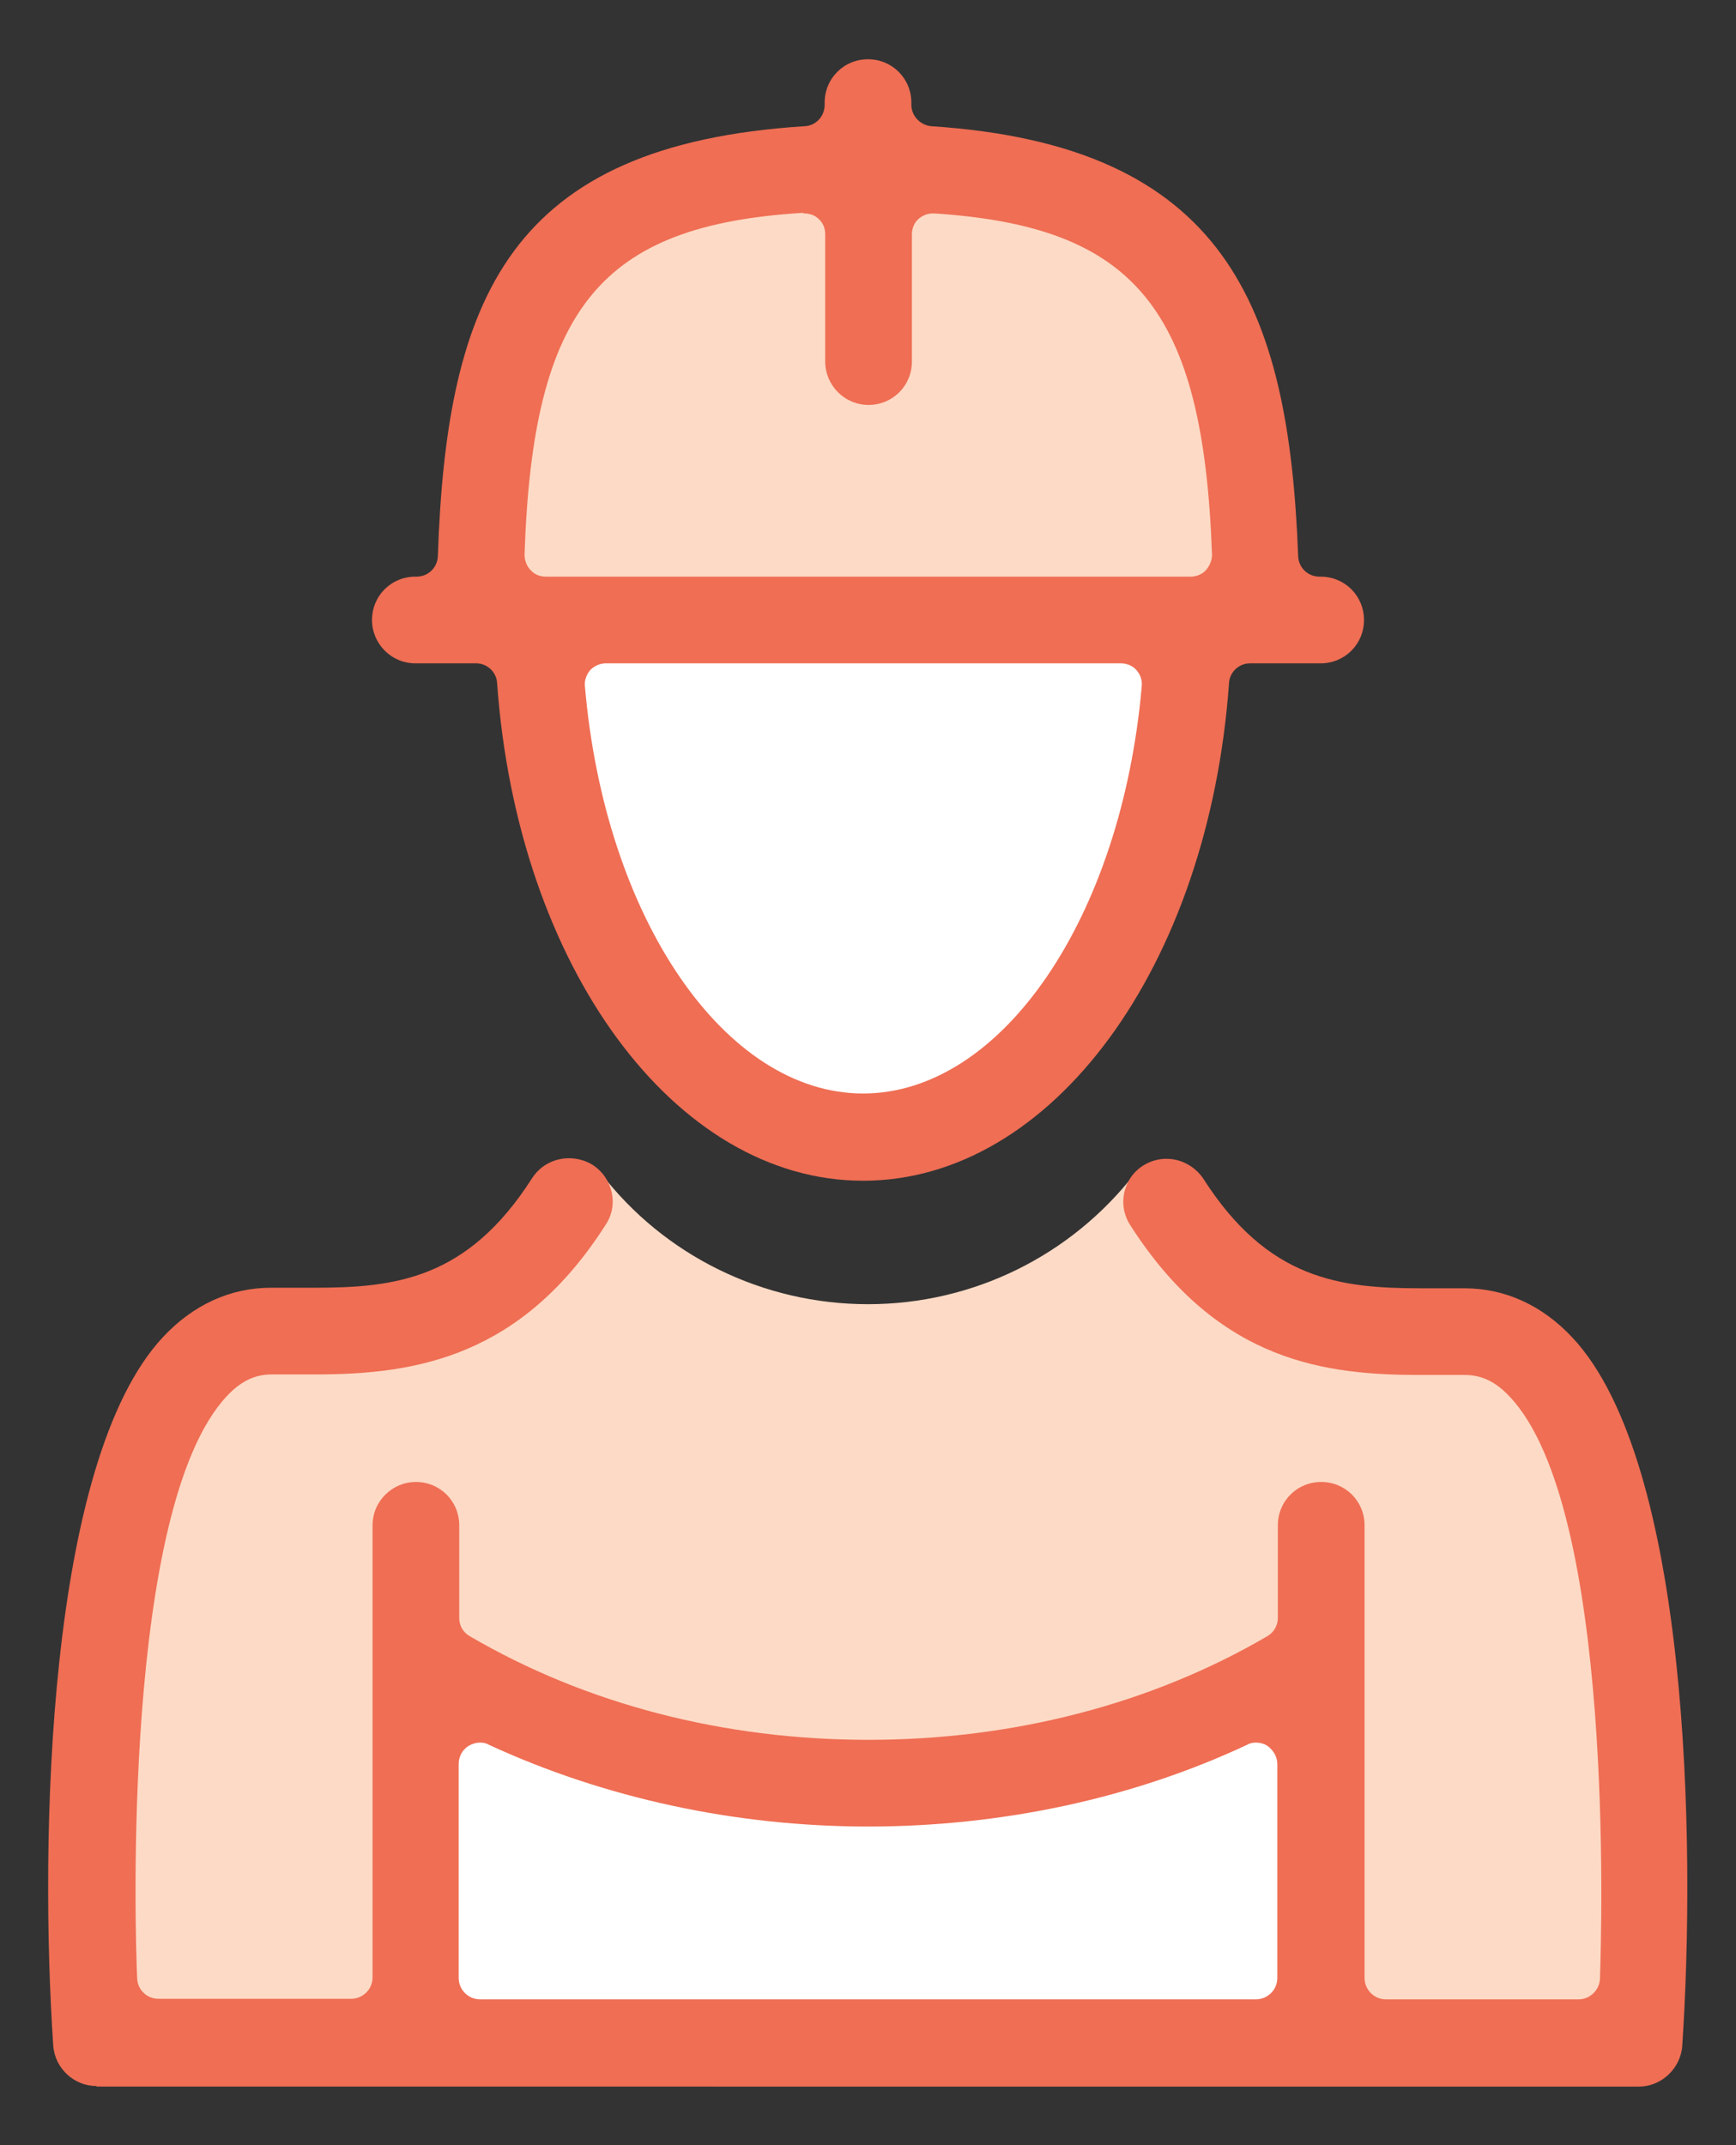 <?xml version="1.0" encoding="utf-8"?>
<!-- Generator: Adobe Illustrator 26.3.1, SVG Export Plug-In . SVG Version: 6.00 Build 0)  -->
<svg version="1.1" id="Layer_1" xmlns="http://www.w3.org/2000/svg" xmlns:xlink="http://www.w3.org/1999/xlink" x="0px" y="0px"
	 viewBox="0 0 31.64 39.1" style="enable-background:new 0 0 31.64 39.1;" xml:space="preserve">
<rect x="0" y="0" width="31.64" height="39.1" fill="#333333" stroke="none"/>
<style type="text/css">
	.st0{clip-path:url(#SVGID_00000057827280568244764480000002909225409851549373_);fill:#FDDAC5;}
	.st1{fill:#FDDAC5;}
	.st2{fill:#FFFFFF;}
	.st3{clip-path:url(#SVGID_00000116957512516475329720000002988052686166999484_);fill:#ef6e54;}
	.st4{clip-path:url(#SVGID_00000051371113484358156650000001865172727627795379_);fill:#FDDAC5;}
	.st5{clip-path:url(#SVGID_00000067222374769396115230000000908901371898292371_);fill:#ef6e54;}
	.st6{clip-path:url(#SVGID_00000048495907480712048080000009592303809588471951_);fill:#ef6e54;}
	.st7{clip-path:url(#SVGID_00000018238561509551337680000015811382172453591701_);fill:#FFFFFF;}
	
		.st8{clip-path:url(#SVGID_00000095322445965241799670000017747772841485206170_);fill:none;stroke:#ef6e54;stroke-width:1.575;stroke-linecap:round;stroke-linejoin:round;stroke-miterlimit:10;}
	
		.st9{clip-path:url(#SVGID_00000095322445965241799670000017747772841485206170_);fill:none;stroke:#ef6e54;stroke-width:1.575;stroke-linejoin:round;stroke-miterlimit:10;}
	
		.st10{clip-path:url(#SVGID_00000031910671348475194810000016257159968386264724_);fill:none;stroke:#ef6e54;stroke-width:1.5;stroke-miterlimit:10;}
	.st11{clip-path:url(#SVGID_00000061445419779231785390000017363236393600556416_);fill:#FDDAC5;}
	
		.st12{clip-path:url(#SVGID_00000061445419779231785390000017363236393600556416_);fill:none;stroke:#ef6e54;stroke-width:1.5;stroke-miterlimit:10;}
	.st13{clip-path:url(#SVGID_00000061445419779231785390000017363236393600556416_);fill:#FFFFFF;}
	.st14{clip-path:url(#SVGID_00000001632852044801247540000005343037772160814991_);fill:#FDDAC5;}
	.st15{clip-path:url(#SVGID_00000001632852044801247540000005343037772160814991_);fill:#FFFFFF;}
	.st16{clip-path:url(#SVGID_00000084495792563805317140000012042946479675318949_);fill:#ef6e54;}
	.st17{clip-path:url(#SVGID_00000132054948354259409990000014781994030668391827_);fill:#FDDAC5;}
	.st18{clip-path:url(#SVGID_00000132054948354259409990000014781994030668391827_);fill:#FFFFFF;}
	.st19{clip-path:url(#SVGID_00000132054948354259409990000014781994030668391827_);fill:#ef6e54;}
</style>
<g>
	<defs>
		<rect id="SVGID_1_" x="0.88" y="1.08" width="29.89" height="36.94"/>
	</defs>
	<clipPath id="SVGID_00000119826713344840508810000012272082559004982441_">
		<use xlink:href="#SVGID_1_"  style="overflow:visible;"/>
	</clipPath>
	<path style="clip-path:url(#SVGID_00000119826713344840508810000012272082559004982441_);fill:#FDDAC5;" d="M10.95,21.38
		c1.16,1.51,2.96,2.39,4.87,2.39s3.7-0.88,4.87-2.39l2.31,2.2l4.76,0.8l1.15,2.17l1.05,5.88v4.65H1.56v-6.44l2.17-5.88l5.61-1.19
		L10.95,21.38z"/>
</g>
<polygon class="st1" points="8.66,11.3 9.34,6.27 13.17,2.94 18.74,2.94 22.08,6.16 22.69,11.3 "/>
<polygon class="st2" points="9.71,11.72 21.5,11.72 19.89,18.41 16.22,20.92 11.25,17.92 "/>
<polygon class="st2" points="7.75,37.08 23.91,37.08 23.91,30.61 14.89,32.5 7.93,30.44 "/>
<g>
	<defs>
		<rect id="SVGID_00000158002612367616024270000013669034070004308105_" x="0.88" y="1.08" width="29.89" height="36.94"/>
	</defs>
	<clipPath id="SVGID_00000145766175319265540110000007226756075891240576_">
		<use xlink:href="#SVGID_00000158002612367616024270000013669034070004308105_"  style="overflow:visible;"/>
	</clipPath>
	<path style="clip-path:url(#SVGID_00000145766175319265540110000007226756075891240576_);fill:#ef6e54;" d="M8.75,31.76
		c-0.07,0-0.14,0.02-0.21,0.06c-0.11,0.07-0.18,0.19-0.18,0.33v3.9c0,0.21,0.17,0.39,0.39,0.39h14.14c0.21,0,0.39-0.17,0.39-0.39
		v-3.9c0-0.13-0.07-0.25-0.18-0.33c-0.06-0.04-0.14-0.06-0.21-0.06c-0.05,0-0.11,0.01-0.16,0.04c-2.09,0.98-4.48,1.49-6.91,1.49
		c-2.42,0-4.81-0.52-6.91-1.49C8.86,31.77,8.81,31.76,8.75,31.76 M1.76,38.02c-0.41,0-0.76-0.32-0.79-0.74
		c-0.25-3.72-0.12-10.64,2-12.91c0.55-0.59,1.23-0.9,1.97-0.9l0.35,0c0.14,0,0.29,0,0.43,0c1.48,0,2.8-0.15,3.98-2
		c0.15-0.23,0.4-0.36,0.67-0.36c0.15,0,0.3,0.04,0.43,0.12c0.37,0.24,0.48,0.73,0.24,1.09c-1.53,2.4-3.44,2.73-5.28,2.73
		c-0.16,0-0.32,0-0.47,0l-0.34,0c-0.31,0-0.57,0.13-0.82,0.4c-1.9,2.04-1.67,9.74-1.63,10.61c0.01,0.21,0.18,0.37,0.39,0.37h3.51
		c0.21,0,0.39-0.17,0.39-0.39V27.8c0-0.44,0.36-0.79,0.79-0.79c0.44,0,0.79,0.35,0.79,0.79v1.69c0,0.14,0.07,0.26,0.19,0.33
		c2.12,1.24,4.63,1.89,7.27,1.89c2.63,0,5.15-0.65,7.27-1.89c0.12-0.07,0.19-0.2,0.19-0.33V27.8c0-0.44,0.35-0.79,0.79-0.79
		c0.44,0,0.79,0.35,0.79,0.79v8.25c0,0.21,0.17,0.39,0.39,0.39h3.51c0.21,0,0.38-0.17,0.39-0.37c0.03-0.87,0.27-8.58-1.64-10.61
		c-0.25-0.27-0.51-0.4-0.82-0.4l-0.34,0c-0.15,0-0.29,0-0.45,0c-1.72,0-3.7-0.21-5.31-2.73c-0.24-0.37-0.13-0.86,0.24-1.09
		c0.13-0.08,0.27-0.12,0.42-0.12c0.27,0,0.52,0.14,0.67,0.36c1.18,1.85,2.5,2,3.98,2c0.14,0,0.28,0,0.43,0l0.35,0
		c0.74,0,1.42,0.31,1.97,0.9c2.12,2.27,2.25,9.18,2,12.91c-0.03,0.41-0.38,0.74-0.79,0.74H1.76z"/>
	<path style="clip-path:url(#SVGID_00000145766175319265540110000007226756075891240576_);fill:#ef6e54;" d="M14.62,3.88
		c-3.68,0.23-4.91,1.74-5.06,6.23c0,0.1,0.04,0.21,0.11,0.28c0.07,0.08,0.17,0.12,0.28,0.12h11.75c0.1,0,0.21-0.04,0.28-0.12
		c0.07-0.08,0.11-0.18,0.11-0.28c-0.16-4.47-1.39-5.98-5.06-6.22c-0.01,0-0.02,0-0.03,0c-0.1,0-0.19,0.04-0.26,0.1
		c-0.08,0.07-0.12,0.18-0.12,0.28v2.32c0,0.44-0.35,0.79-0.79,0.79c-0.44,0-0.79-0.36-0.79-0.79V4.27c0-0.11-0.04-0.21-0.12-0.28
		c-0.07-0.07-0.17-0.1-0.26-0.1C14.63,3.88,14.63,3.88,14.62,3.88 M11.04,12.09c-0.11,0-0.21,0.05-0.28,0.12
		c-0.07,0.08-0.11,0.19-0.1,0.29c0.36,4.23,2.55,7.43,5.07,7.43s4.71-3.19,5.08-7.43c0.01-0.11-0.03-0.21-0.1-0.29
		c-0.07-0.08-0.18-0.12-0.28-0.12H11.04z M15.73,21.52c-3.43,0-6.3-3.9-6.67-9.07c-0.01-0.2-0.18-0.36-0.38-0.36H7.57
		c-0.44,0-0.79-0.36-0.79-0.79c0-0.44,0.35-0.79,0.79-0.79h0.02c0.21,0,0.38-0.16,0.39-0.37c0.16-4.71,1.3-7.5,6.69-7.84
		c0.2-0.01,0.36-0.18,0.36-0.39V1.87c0-0.44,0.35-0.79,0.79-0.79c0.44,0,0.79,0.35,0.79,0.79v0.04c0,0.2,0.16,0.37,0.36,0.39
		c5.35,0.35,6.52,3.26,6.69,7.84c0.01,0.21,0.18,0.37,0.39,0.37h0.02c0.44,0,0.79,0.35,0.79,0.79c0,0.44-0.35,0.79-0.79,0.79h-1.29
		c-0.2,0-0.37,0.16-0.38,0.36C22.03,17.62,19.17,21.52,15.73,21.52"/>
</g>
</svg>
